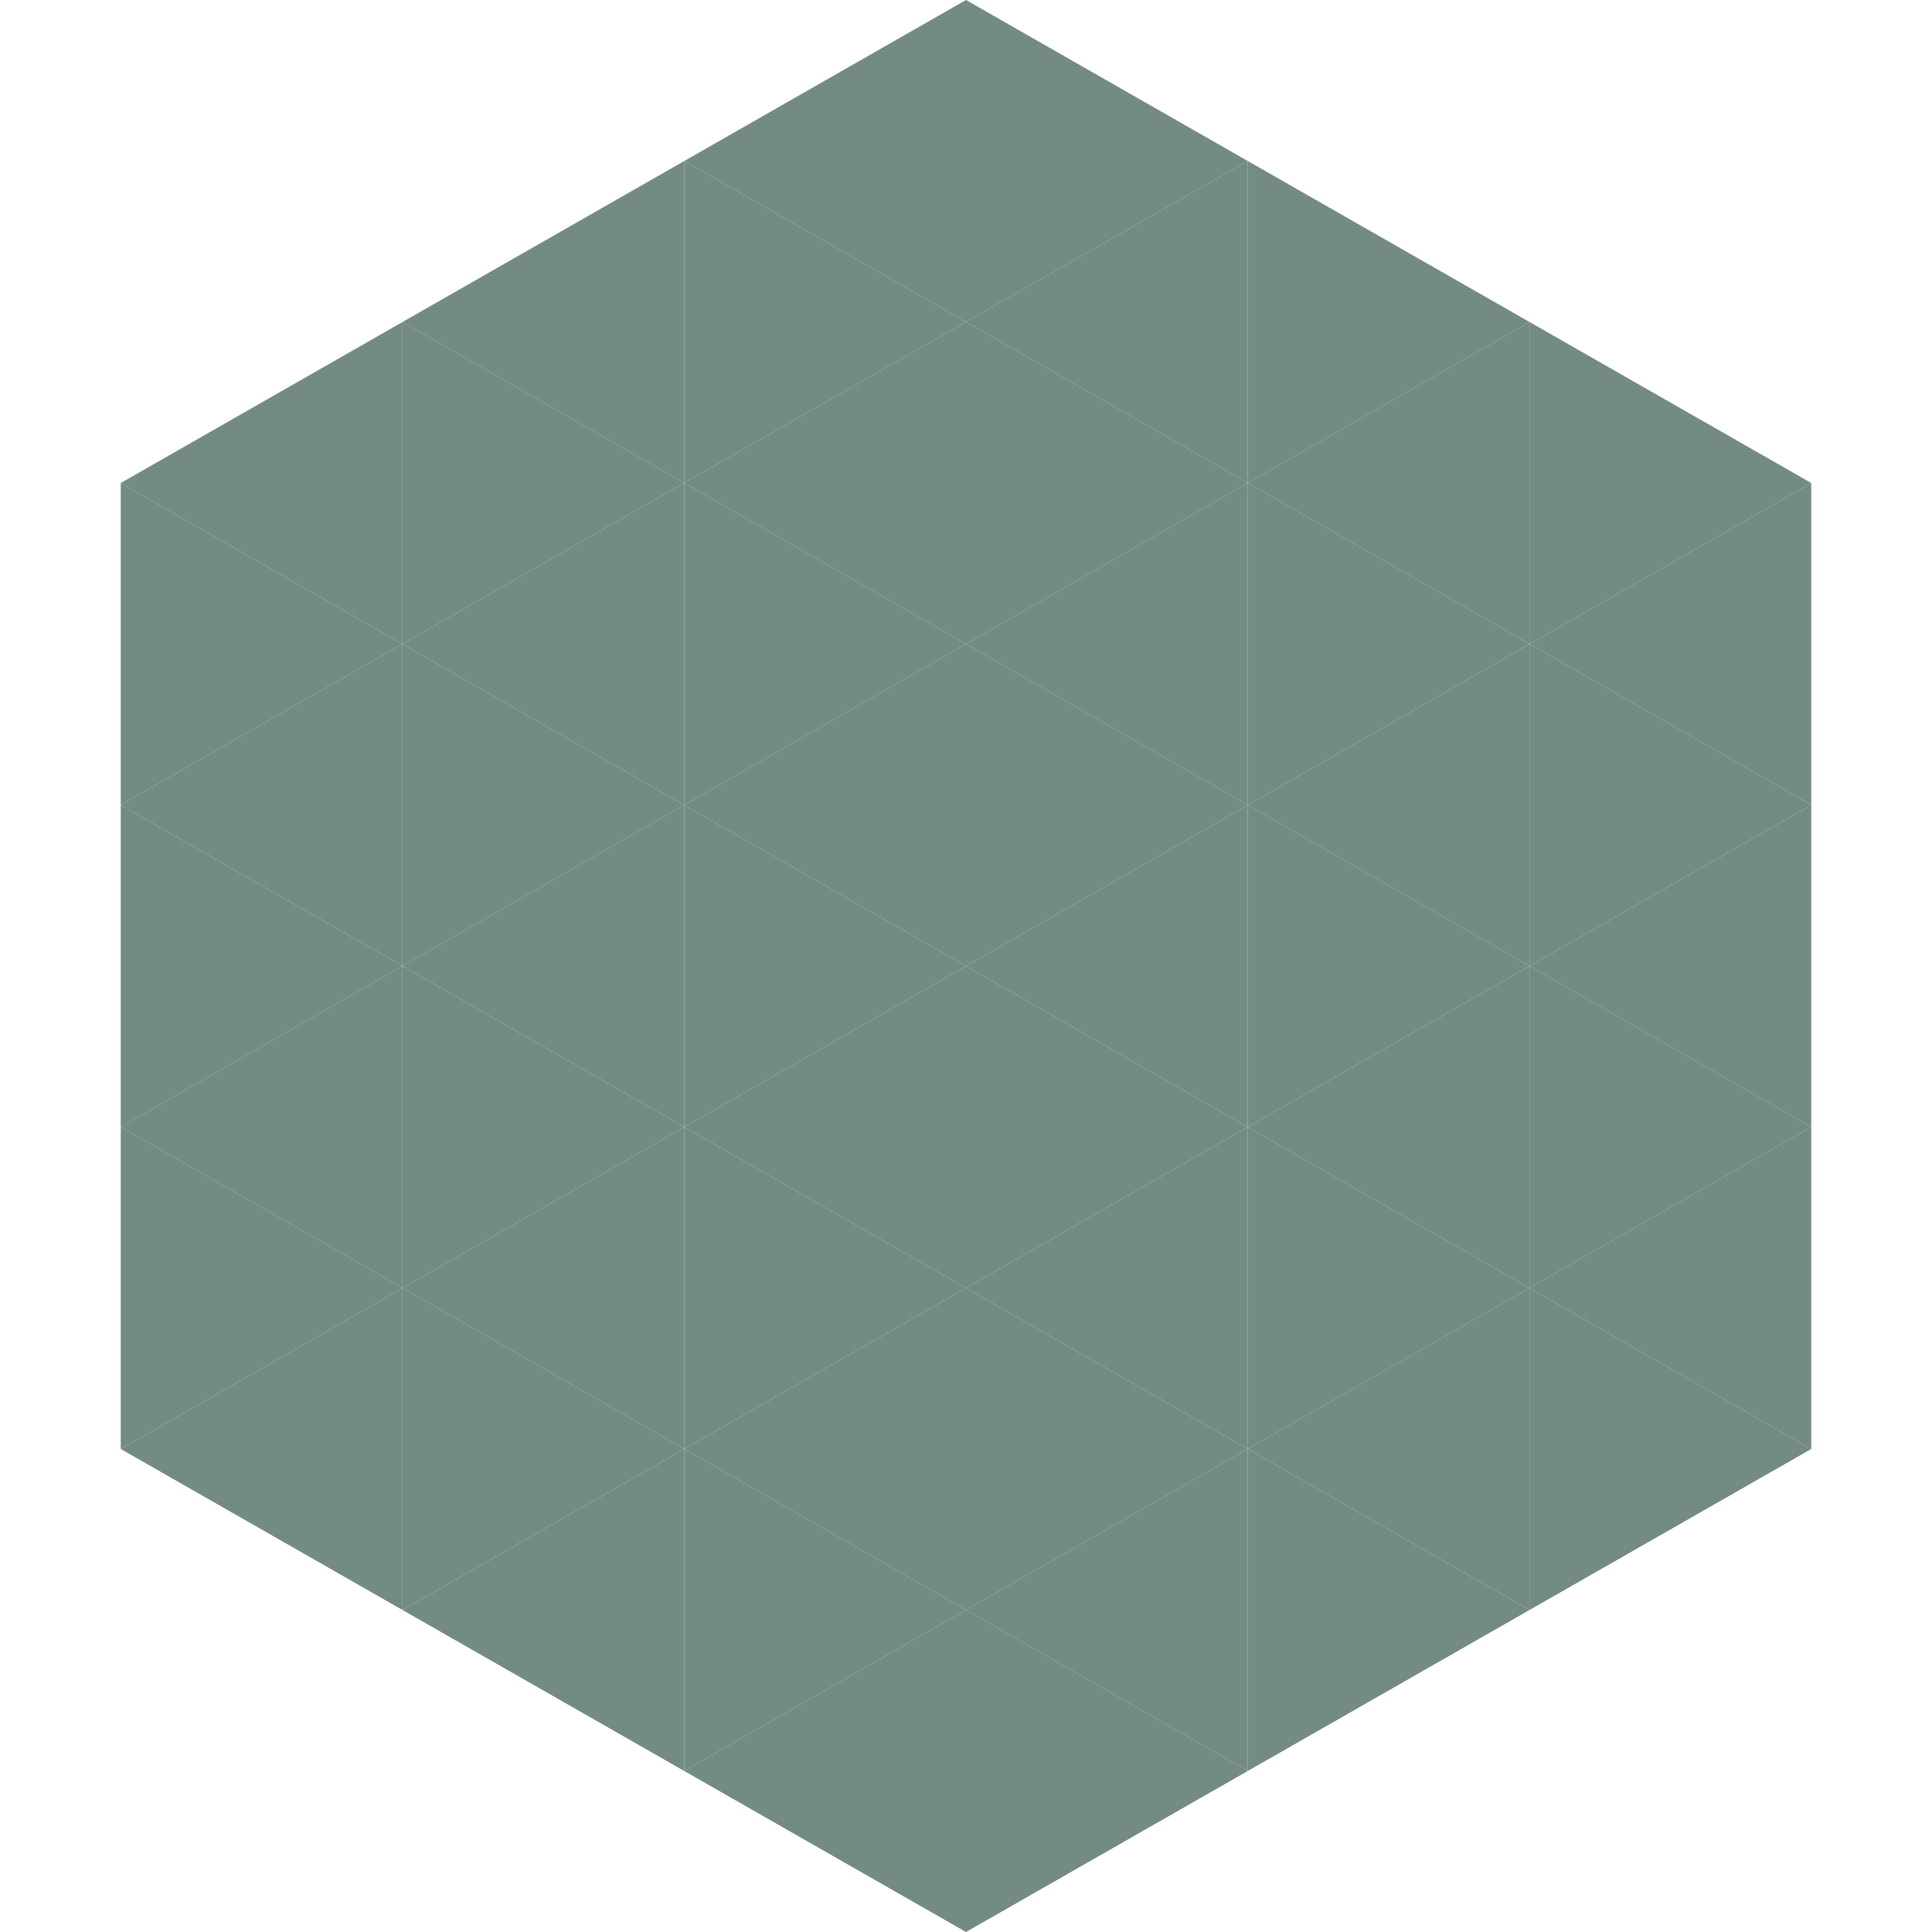 <?xml version="1.0"?>
<!-- Generated by SVGo -->
<svg width="240" height="240"
     xmlns="http://www.w3.org/2000/svg"
     xmlns:xlink="http://www.w3.org/1999/xlink">
<polygon points="50,40 15,60 50,80" style="fill:rgb(115,139,132)" />
<polygon points="190,40 225,60 190,80" style="fill:rgb(115,139,132)" />
<polygon points="15,60 50,80 15,100" style="fill:rgb(115,139,132)" />
<polygon points="225,60 190,80 225,100" style="fill:rgb(115,139,132)" />
<polygon points="50,80 15,100 50,120" style="fill:rgb(115,139,132)" />
<polygon points="190,80 225,100 190,120" style="fill:rgb(115,139,132)" />
<polygon points="15,100 50,120 15,140" style="fill:rgb(115,139,132)" />
<polygon points="225,100 190,120 225,140" style="fill:rgb(115,139,132)" />
<polygon points="50,120 15,140 50,160" style="fill:rgb(115,139,132)" />
<polygon points="190,120 225,140 190,160" style="fill:rgb(115,139,132)" />
<polygon points="15,140 50,160 15,180" style="fill:rgb(115,139,132)" />
<polygon points="225,140 190,160 225,180" style="fill:rgb(115,139,132)" />
<polygon points="50,160 15,180 50,200" style="fill:rgb(115,139,132)" />
<polygon points="190,160 225,180 190,200" style="fill:rgb(115,139,132)" />
<polygon points="15,180 50,200 15,220" style="fill:rgb(255,255,255); fill-opacity:0" />
<polygon points="225,180 190,200 225,220" style="fill:rgb(255,255,255); fill-opacity:0" />
<polygon points="50,0 85,20 50,40" style="fill:rgb(255,255,255); fill-opacity:0" />
<polygon points="190,0 155,20 190,40" style="fill:rgb(255,255,255); fill-opacity:0" />
<polygon points="85,20 50,40 85,60" style="fill:rgb(115,139,132)" />
<polygon points="155,20 190,40 155,60" style="fill:rgb(115,139,132)" />
<polygon points="50,40 85,60 50,80" style="fill:rgb(115,139,132)" />
<polygon points="190,40 155,60 190,80" style="fill:rgb(115,139,132)" />
<polygon points="85,60 50,80 85,100" style="fill:rgb(115,139,132)" />
<polygon points="155,60 190,80 155,100" style="fill:rgb(115,139,132)" />
<polygon points="50,80 85,100 50,120" style="fill:rgb(115,139,132)" />
<polygon points="190,80 155,100 190,120" style="fill:rgb(115,139,132)" />
<polygon points="85,100 50,120 85,140" style="fill:rgb(115,139,132)" />
<polygon points="155,100 190,120 155,140" style="fill:rgb(115,139,132)" />
<polygon points="50,120 85,140 50,160" style="fill:rgb(115,139,132)" />
<polygon points="190,120 155,140 190,160" style="fill:rgb(115,139,132)" />
<polygon points="85,140 50,160 85,180" style="fill:rgb(115,139,132)" />
<polygon points="155,140 190,160 155,180" style="fill:rgb(115,139,132)" />
<polygon points="50,160 85,180 50,200" style="fill:rgb(115,139,132)" />
<polygon points="190,160 155,180 190,200" style="fill:rgb(115,139,132)" />
<polygon points="85,180 50,200 85,220" style="fill:rgb(115,139,132)" />
<polygon points="155,180 190,200 155,220" style="fill:rgb(115,139,132)" />
<polygon points="120,0 85,20 120,40" style="fill:rgb(115,139,132)" />
<polygon points="120,0 155,20 120,40" style="fill:rgb(115,139,132)" />
<polygon points="85,20 120,40 85,60" style="fill:rgb(115,139,132)" />
<polygon points="155,20 120,40 155,60" style="fill:rgb(115,139,132)" />
<polygon points="120,40 85,60 120,80" style="fill:rgb(115,139,132)" />
<polygon points="120,40 155,60 120,80" style="fill:rgb(115,139,132)" />
<polygon points="85,60 120,80 85,100" style="fill:rgb(115,139,132)" />
<polygon points="155,60 120,80 155,100" style="fill:rgb(115,139,132)" />
<polygon points="120,80 85,100 120,120" style="fill:rgb(115,139,132)" />
<polygon points="120,80 155,100 120,120" style="fill:rgb(115,139,132)" />
<polygon points="85,100 120,120 85,140" style="fill:rgb(115,139,132)" />
<polygon points="155,100 120,120 155,140" style="fill:rgb(115,139,132)" />
<polygon points="120,120 85,140 120,160" style="fill:rgb(115,139,132)" />
<polygon points="120,120 155,140 120,160" style="fill:rgb(115,139,132)" />
<polygon points="85,140 120,160 85,180" style="fill:rgb(115,139,132)" />
<polygon points="155,140 120,160 155,180" style="fill:rgb(115,139,132)" />
<polygon points="120,160 85,180 120,200" style="fill:rgb(115,139,132)" />
<polygon points="120,160 155,180 120,200" style="fill:rgb(115,139,132)" />
<polygon points="85,180 120,200 85,220" style="fill:rgb(115,139,132)" />
<polygon points="155,180 120,200 155,220" style="fill:rgb(115,139,132)" />
<polygon points="120,200 85,220 120,240" style="fill:rgb(115,139,132)" />
<polygon points="120,200 155,220 120,240" style="fill:rgb(115,139,132)" />
<polygon points="85,220 120,240 85,260" style="fill:rgb(255,255,255); fill-opacity:0" />
<polygon points="155,220 120,240 155,260" style="fill:rgb(255,255,255); fill-opacity:0" />
</svg>

